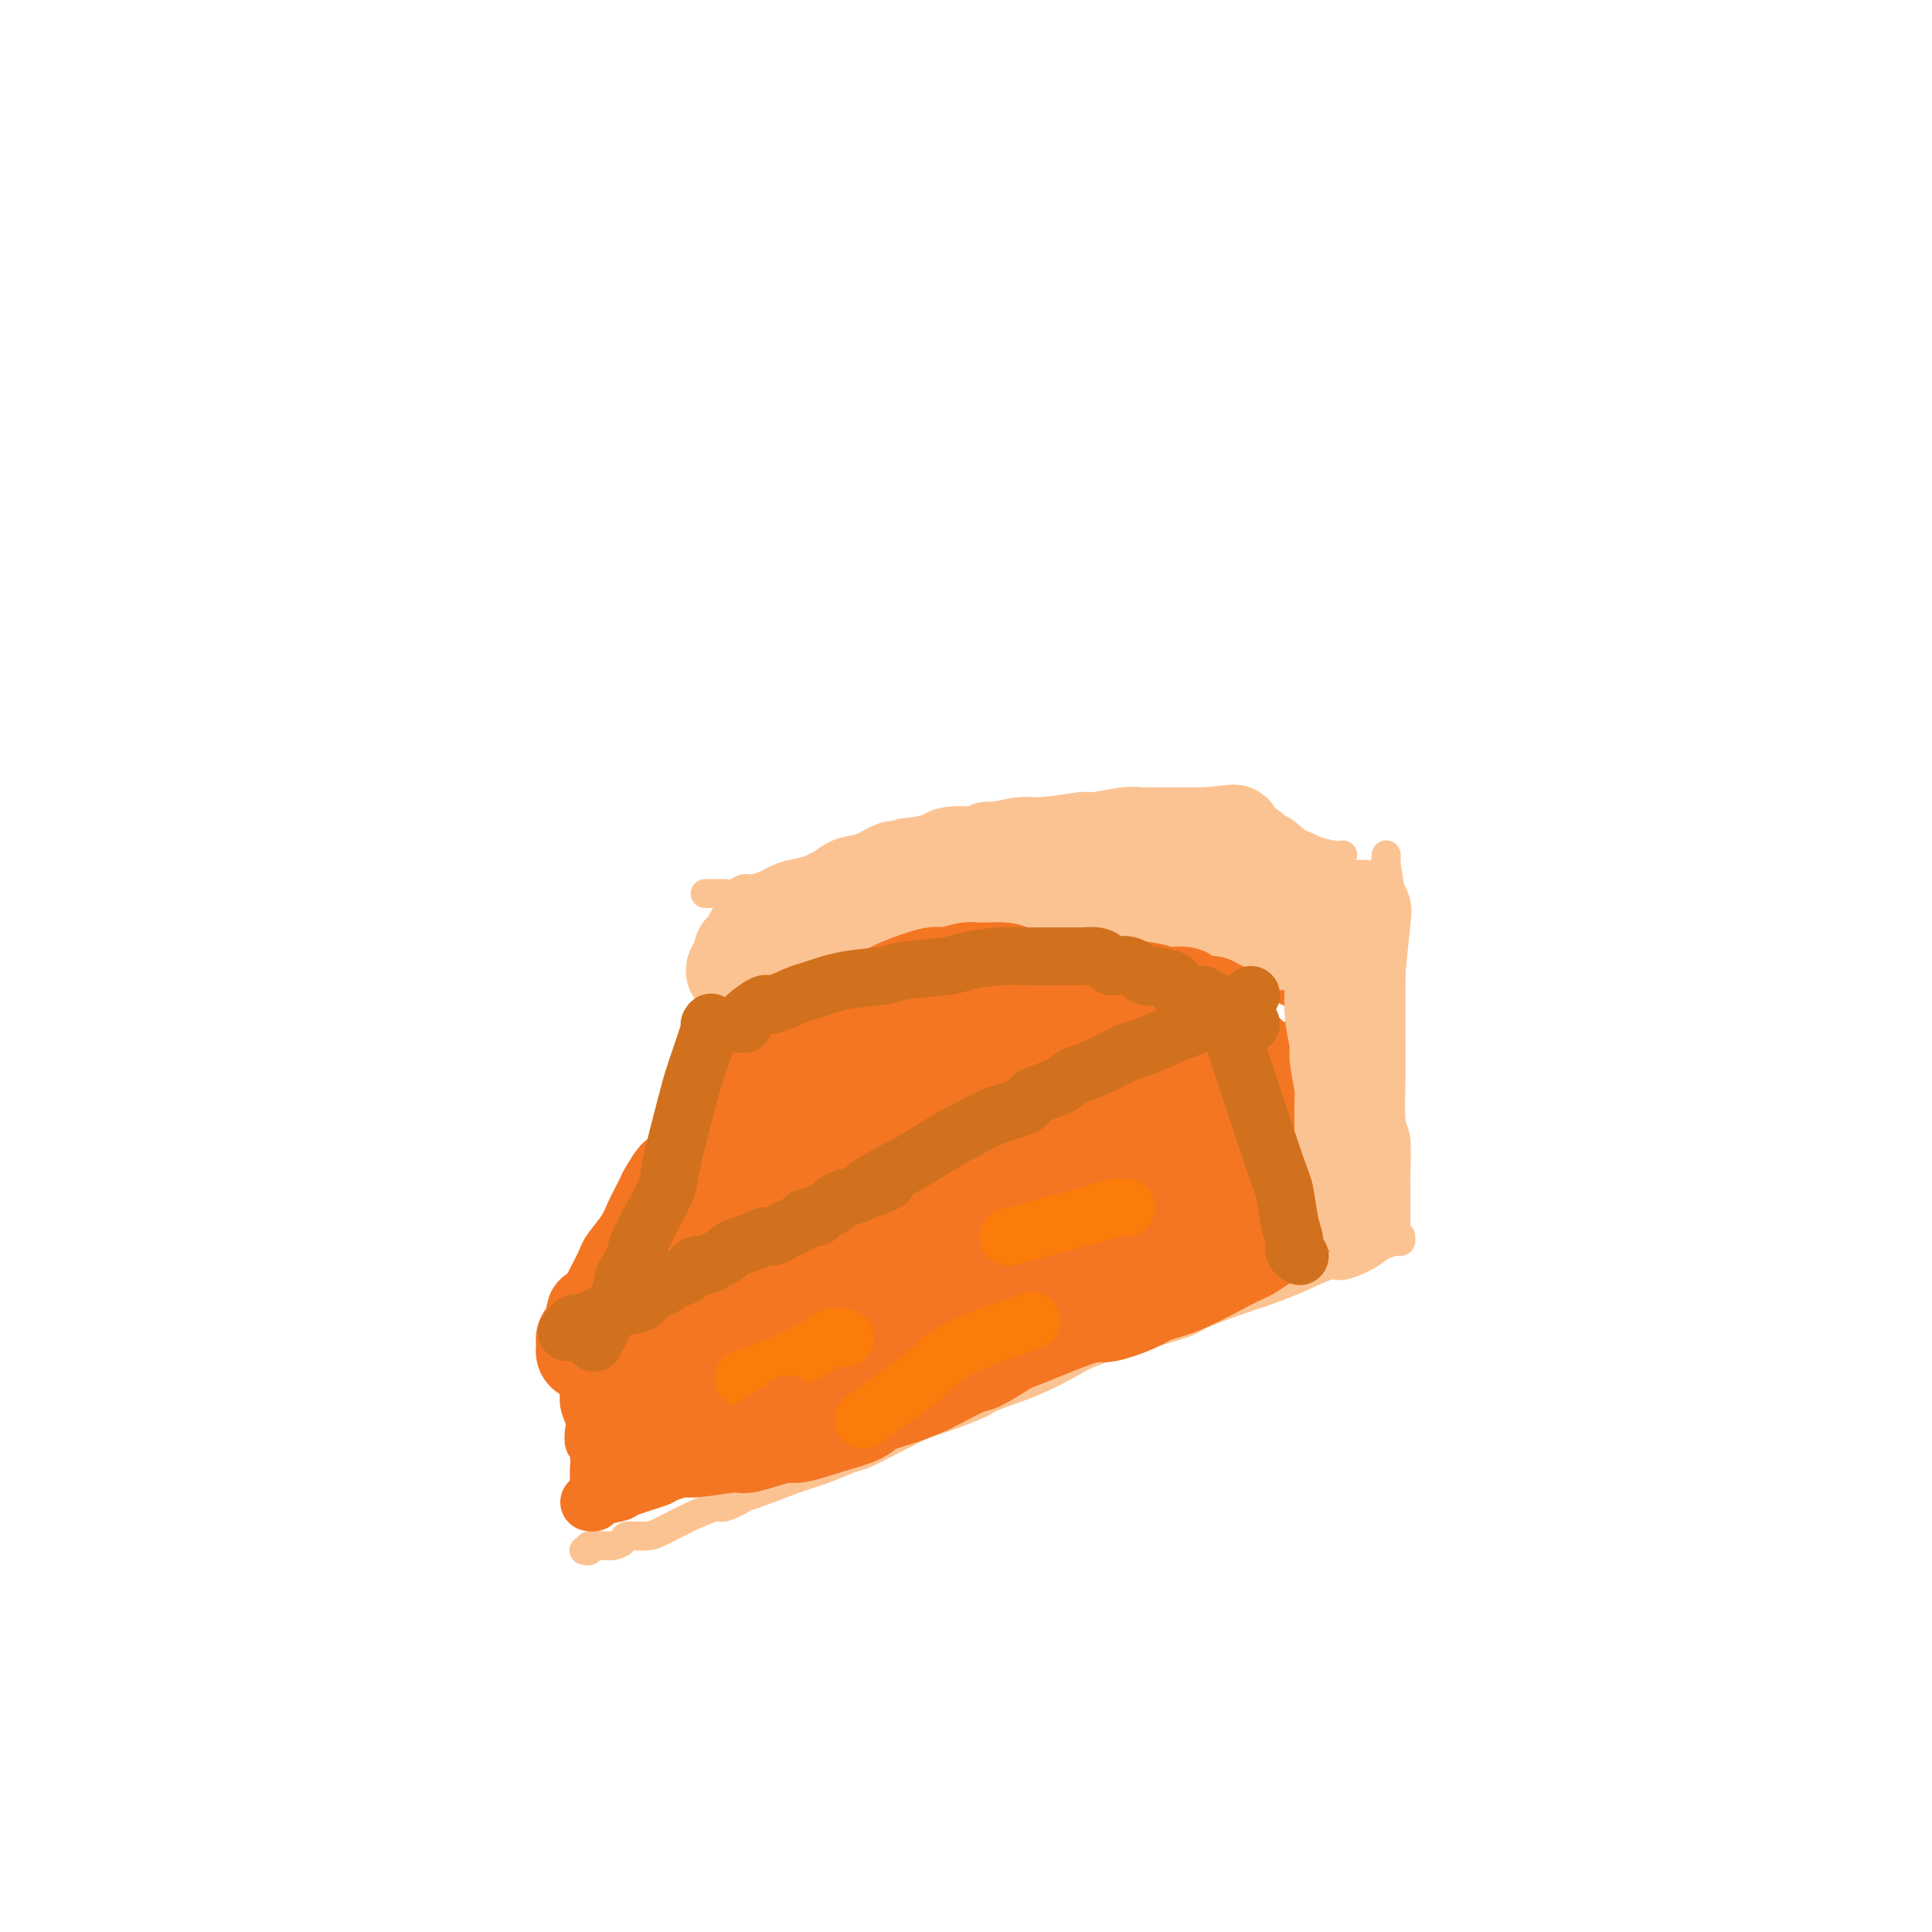 <svg viewBox='0 0 400 400' version='1.1' xmlns='http://www.w3.org/2000/svg' xmlns:xlink='http://www.w3.org/1999/xlink'><g fill='none' stroke='#FCC392' stroke-width='6' stroke-linecap='round' stroke-linejoin='round'><path d='M287,177c0.030,0.493 0.061,0.986 0,1c-0.061,0.014 -0.212,-0.452 0,1c0.212,1.452 0.789,4.822 1,7c0.211,2.178 0.057,3.165 0,6c-0.057,2.835 -0.015,7.519 0,10c0.015,2.481 0.004,2.760 0,4c-0.004,1.240 -0.002,3.442 0,5c0.002,1.558 0.004,2.471 0,3c-0.004,0.529 -0.015,0.675 0,2c0.015,1.325 0.057,3.830 0,7c-0.057,3.170 -0.211,7.005 0,9c0.211,1.995 0.789,2.149 1,4c0.211,1.851 0.057,5.398 0,7c-0.057,1.602 -0.015,1.259 0,2c0.015,0.741 0.004,2.565 0,4c-0.004,1.435 -0.001,2.479 0,3c0.001,0.521 0.000,0.518 0,1c-0.000,0.482 -0.000,1.449 0,2c0.000,0.551 0.000,0.687 0,1c-0.000,0.313 -0.000,0.804 0,1c0.000,0.196 0.000,0.098 0,0'/><path d='M290,256c0.037,0.441 0.073,0.883 0,1c-0.073,0.117 -0.257,-0.090 -1,0c-0.743,0.090 -2.046,0.477 -3,1c-0.954,0.523 -1.559,1.181 -3,2c-1.441,0.819 -3.717,1.800 -5,2c-1.283,0.200 -1.573,-0.381 -3,0c-1.427,0.381 -3.990,1.725 -7,3c-3.010,1.275 -6.468,2.480 -8,3c-1.532,0.520 -1.138,0.356 -3,1c-1.862,0.644 -5.978,2.096 -8,3c-2.022,0.904 -1.948,1.260 -4,2c-2.052,0.740 -6.231,1.865 -10,3c-3.769,1.135 -7.129,2.281 -9,3c-1.871,0.719 -2.253,1.013 -4,2c-1.747,0.987 -4.860,2.669 -8,4c-3.140,1.331 -6.309,2.313 -8,3c-1.691,0.687 -1.906,1.081 -4,2c-2.094,0.919 -6.067,2.364 -8,3c-1.933,0.636 -1.824,0.464 -3,1c-1.176,0.536 -3.635,1.782 -6,3c-2.365,1.218 -4.634,2.409 -6,3c-1.366,0.591 -1.829,0.582 -3,1c-1.171,0.418 -3.049,1.262 -5,2c-1.951,0.738 -3.976,1.369 -6,2'/><path d='M165,306c-19.669,7.637 -6.342,1.729 -3,0c3.342,-1.729 -3.302,0.719 -6,2c-2.698,1.281 -1.451,1.394 -2,2c-0.549,0.606 -2.895,1.706 -4,2c-1.105,0.294 -0.969,-0.219 -2,0c-1.031,0.219 -3.229,1.168 -5,2c-1.771,0.832 -3.114,1.546 -4,2c-0.886,0.454 -1.315,0.647 -2,1c-0.685,0.353 -1.627,0.865 -3,1c-1.373,0.135 -3.179,-0.107 -4,0c-0.821,0.107 -0.659,0.564 -1,1c-0.341,0.436 -1.187,0.853 -2,1c-0.813,0.147 -1.595,0.025 -2,0c-0.405,-0.025 -0.434,0.046 -1,0c-0.566,-0.046 -1.668,-0.208 -2,0c-0.332,0.208 0.107,0.788 0,1c-0.107,0.212 -0.760,0.057 -1,0c-0.240,-0.057 -0.069,-0.016 0,0c0.069,0.016 0.034,0.008 0,0'/><path d='M278,177c-0.424,0.090 -0.849,0.180 -2,0c-1.151,-0.180 -3.029,-0.629 -4,-1c-0.971,-0.371 -1.035,-0.662 -2,-1c-0.965,-0.338 -2.832,-0.721 -4,-1c-1.168,-0.279 -1.636,-0.452 -3,-1c-1.364,-0.548 -3.623,-1.471 -6,-2c-2.377,-0.529 -4.873,-0.664 -6,-1c-1.127,-0.336 -0.884,-0.875 -2,-1c-1.116,-0.125 -3.590,0.163 -6,0c-2.410,-0.163 -4.756,-0.775 -6,-1c-1.244,-0.225 -1.385,-0.061 -3,0c-1.615,0.061 -4.704,0.020 -6,0c-1.296,-0.020 -0.799,-0.020 -2,0c-1.201,0.020 -4.101,0.061 -6,0c-1.899,-0.061 -2.797,-0.224 -4,0c-1.203,0.224 -2.712,0.833 -5,1c-2.288,0.167 -5.356,-0.110 -7,0c-1.644,0.110 -1.866,0.607 -3,1c-1.134,0.393 -3.181,0.684 -5,1c-1.819,0.316 -3.409,0.658 -5,1'/><path d='M191,172c-7.577,0.720 -3.520,0.522 -3,1c0.520,0.478 -2.499,1.634 -4,2c-1.501,0.366 -1.485,-0.058 -2,0c-0.515,0.058 -1.559,0.598 -3,1c-1.441,0.402 -3.277,0.667 -4,1c-0.723,0.333 -0.333,0.733 -1,1c-0.667,0.267 -2.390,0.400 -4,1c-1.610,0.600 -3.106,1.667 -4,2c-0.894,0.333 -1.184,-0.070 -2,0c-0.816,0.070 -2.157,0.611 -3,1c-0.843,0.389 -1.186,0.626 -2,1c-0.814,0.374 -2.097,0.885 -3,1c-0.903,0.115 -1.427,-0.165 -2,0c-0.573,0.165 -1.197,0.776 -2,1c-0.803,0.224 -1.787,0.060 -2,0c-0.213,-0.060 0.346,-0.016 0,0c-0.346,0.016 -1.595,0.004 -2,0c-0.405,-0.004 0.036,-0.001 0,0c-0.036,0.001 -0.548,0.000 -1,0c-0.452,-0.000 -0.843,-0.000 -1,0c-0.157,0.000 -0.078,0.000 0,0'/></g>
<g fill='none' stroke='#F47623' stroke-width='6' stroke-linecap='round' stroke-linejoin='round'><path d='M272,208c-0.657,-0.333 -1.315,-0.666 -2,-1c-0.685,-0.334 -1.398,-0.668 -2,-1c-0.602,-0.332 -1.092,-0.663 -2,-1c-0.908,-0.337 -2.233,-0.679 -4,-1c-1.767,-0.321 -3.977,-0.622 -5,-1c-1.023,-0.378 -0.858,-0.833 -2,-1c-1.142,-0.167 -3.590,-0.044 -5,0c-1.410,0.044 -1.781,0.011 -3,0c-1.219,-0.011 -3.286,-0.000 -6,0c-2.714,0.000 -6.073,-0.010 -8,0c-1.927,0.010 -2.421,0.042 -4,0c-1.579,-0.042 -4.244,-0.156 -7,0c-2.756,0.156 -5.603,0.582 -7,1c-1.397,0.418 -1.344,0.829 -3,1c-1.656,0.171 -5.020,0.102 -7,0c-1.980,-0.102 -2.575,-0.238 -4,0c-1.425,0.238 -3.679,0.848 -5,1c-1.321,0.152 -1.710,-0.155 -3,0c-1.290,0.155 -3.480,0.774 -5,1c-1.520,0.226 -2.371,0.061 -3,0c-0.629,-0.061 -1.037,-0.017 -2,0c-0.963,0.017 -2.482,0.009 -4,0'/><path d='M179,206c-11.585,0.786 -5.049,0.750 -3,1c2.049,0.250 -0.391,0.784 -2,1c-1.609,0.216 -2.388,0.113 -3,0c-0.612,-0.113 -1.057,-0.236 -2,0c-0.943,0.236 -2.383,0.833 -3,1c-0.617,0.167 -0.410,-0.095 -1,0c-0.590,0.095 -1.975,0.546 -3,1c-1.025,0.454 -1.688,0.909 -2,1c-0.312,0.091 -0.274,-0.182 -1,0c-0.726,0.182 -2.217,0.819 -3,1c-0.783,0.181 -0.859,-0.095 -1,0c-0.141,0.095 -0.348,0.562 -1,1c-0.652,0.438 -1.748,0.849 -2,1c-0.252,0.151 0.339,0.044 0,0c-0.339,-0.044 -1.607,-0.026 -2,0c-0.393,0.026 0.091,0.058 0,0c-0.091,-0.058 -0.755,-0.208 -1,0c-0.245,0.208 -0.070,0.774 0,1c0.070,0.226 0.035,0.113 0,0'/><path d='M271,213c-0.319,0.471 -0.639,0.943 -1,1c-0.361,0.057 -0.764,-0.299 -2,0c-1.236,0.299 -3.307,1.254 -5,2c-1.693,0.746 -3.010,1.282 -5,2c-1.990,0.718 -4.652,1.616 -6,2c-1.348,0.384 -1.381,0.254 -3,1c-1.619,0.746 -4.825,2.367 -8,4c-3.175,1.633 -6.321,3.276 -8,4c-1.679,0.724 -1.891,0.529 -4,2c-2.109,1.471 -6.113,4.608 -8,6c-1.887,1.392 -1.656,1.037 -3,2c-1.344,0.963 -4.263,3.242 -7,5c-2.737,1.758 -5.292,2.995 -7,4c-1.708,1.005 -2.570,1.778 -3,2c-0.430,0.222 -0.430,-0.107 -3,1c-2.570,1.107 -7.711,3.648 -10,5c-2.289,1.352 -1.727,1.513 -3,2c-1.273,0.487 -4.380,1.299 -6,2c-1.620,0.701 -1.754,1.291 -3,2c-1.246,0.709 -3.605,1.537 -5,2c-1.395,0.463 -1.827,0.561 -3,1c-1.173,0.439 -3.086,1.220 -5,2'/><path d='M163,267c-6.925,3.034 -5.237,2.118 -5,2c0.237,-0.118 -0.977,0.561 -2,1c-1.023,0.439 -1.856,0.640 -3,1c-1.144,0.360 -2.598,0.881 -3,1c-0.402,0.119 0.247,-0.164 0,0c-0.247,0.164 -1.389,0.776 -2,1c-0.611,0.224 -0.689,0.060 -1,0c-0.311,-0.060 -0.853,-0.016 -1,0c-0.147,0.016 0.101,0.005 0,0c-0.101,-0.005 -0.553,-0.002 -1,0c-0.447,0.002 -0.890,0.004 -1,0c-0.110,-0.004 0.114,-0.015 0,0c-0.114,0.015 -0.567,0.056 -1,0c-0.433,-0.056 -0.847,-0.207 -1,0c-0.153,0.207 -0.044,0.774 0,1c0.044,0.226 0.022,0.113 0,0'/><path d='M144,272c0.658,-0.170 1.316,-0.340 0,0c-1.316,0.340 -4.605,1.189 -6,2c-1.395,0.811 -0.896,1.584 -2,2c-1.104,0.416 -3.810,0.475 -6,1c-2.190,0.525 -3.862,1.518 -5,2c-1.138,0.482 -1.741,0.455 -3,1c-1.259,0.545 -3.174,1.663 -4,2c-0.826,0.337 -0.561,-0.105 -1,0c-0.439,0.105 -1.580,0.759 -2,1c-0.420,0.241 -0.120,0.069 0,0c0.120,-0.069 0.060,-0.034 0,0'/><path d='M152,212c0.334,-0.547 0.668,-1.094 0,0c-0.668,1.094 -2.337,3.829 -3,5c-0.663,1.171 -0.318,0.777 -1,2c-0.682,1.223 -2.390,4.064 -4,7c-1.610,2.936 -3.122,5.967 -4,8c-0.878,2.033 -1.121,3.066 -2,5c-0.879,1.934 -2.396,4.767 -4,7c-1.604,2.233 -3.297,3.865 -4,5c-0.703,1.135 -0.415,1.774 -1,3c-0.585,1.226 -2.041,3.039 -3,4c-0.959,0.961 -1.420,1.069 -2,2c-0.580,0.931 -1.278,2.683 -2,4c-0.722,1.317 -1.469,2.198 -2,3c-0.531,0.802 -0.846,1.525 -1,2c-0.154,0.475 -0.145,0.704 0,1c0.145,0.296 0.427,0.661 0,1c-0.427,0.339 -1.565,0.651 -2,1c-0.435,0.349 -0.169,0.734 0,1c0.169,0.266 0.241,0.411 0,1c-0.241,0.589 -0.796,1.620 -1,2c-0.204,0.380 -0.058,0.109 0,0c0.058,-0.109 0.029,-0.054 0,0'/><path d='M118,285c0.415,0.802 0.829,1.603 1,2c0.171,0.397 0.097,0.389 0,1c-0.097,0.611 -0.218,1.839 0,3c0.218,1.161 0.776,2.254 1,3c0.224,0.746 0.112,1.144 0,2c-0.112,0.856 -0.226,2.169 0,3c0.226,0.831 0.793,1.178 1,2c0.207,0.822 0.056,2.118 0,3c-0.056,0.882 -0.015,1.349 0,2c0.015,0.651 0.004,1.485 0,2c-0.004,0.515 -0.002,0.711 0,1c0.002,0.289 0.004,0.669 0,1c-0.004,0.331 -0.015,0.611 0,1c0.015,0.389 0.056,0.888 0,1c-0.056,0.112 -0.207,-0.162 0,0c0.207,0.162 0.774,0.761 1,1c0.226,0.239 0.113,0.120 0,0'/><path d='M272,215c-0.000,0.325 -0.000,0.650 0,1c0.000,0.350 0.000,0.725 0,1c-0.000,0.275 -0.000,0.450 0,1c0.000,0.550 0.000,1.475 0,3c-0.000,1.525 -0.000,3.648 0,6c0.000,2.352 0.001,4.932 0,6c-0.001,1.068 -0.004,0.624 0,2c0.004,1.376 0.015,4.572 0,6c-0.015,1.428 -0.057,1.089 0,2c0.057,0.911 0.211,3.071 0,4c-0.211,0.929 -0.789,0.627 -1,1c-0.211,0.373 -0.057,1.420 0,2c0.057,0.580 0.015,0.691 0,1c-0.015,0.309 -0.004,0.814 0,1c0.004,0.186 0.001,0.053 0,0c-0.001,-0.053 -0.001,-0.027 0,0'/></g>
<g fill='none' stroke='#FCC392' stroke-width='6' stroke-linecap='round' stroke-linejoin='round'><path d='M150,190c0.000,0.838 0.000,1.675 0,3c0.000,1.325 0.000,3.137 0,5c0.000,1.863 0.000,3.778 0,5c0.000,1.222 0.000,1.752 0,3c-0.000,1.248 0.000,3.214 0,4c0.000,0.786 0.000,0.393 0,0'/></g>
<g fill='none' stroke='#F47623' stroke-width='20' stroke-linecap='round' stroke-linejoin='round'><path d='M254,235c-0.719,0.162 -1.439,0.323 -1,0c0.439,-0.323 2.036,-1.132 0,0c-2.036,1.132 -7.704,4.205 -11,6c-3.296,1.795 -4.221,2.312 -8,4c-3.779,1.688 -10.412,4.548 -14,6c-3.588,1.452 -4.132,1.495 -6,2c-1.868,0.505 -5.061,1.471 -9,3c-3.939,1.529 -8.624,3.621 -11,5c-2.376,1.379 -2.444,2.046 -5,3c-2.556,0.954 -7.599,2.197 -10,3c-2.401,0.803 -2.160,1.167 -4,2c-1.840,0.833 -5.762,2.135 -8,3c-2.238,0.865 -2.793,1.293 -4,2c-1.207,0.707 -3.068,1.694 -4,2c-0.932,0.306 -0.936,-0.067 -2,0c-1.064,0.067 -3.190,0.576 -4,1c-0.810,0.424 -0.305,0.763 -1,1c-0.695,0.237 -2.591,0.373 -4,1c-1.409,0.627 -2.332,1.745 -3,2c-0.668,0.255 -1.081,-0.353 -2,0c-0.919,0.353 -2.345,1.667 -3,2c-0.655,0.333 -0.540,-0.315 -1,0c-0.460,0.315 -1.496,1.593 -2,2c-0.504,0.407 -0.475,-0.056 -1,0c-0.525,0.056 -1.603,0.630 -2,1c-0.397,0.370 -0.113,0.534 0,1c0.113,0.466 0.057,1.233 0,2'/><path d='M134,289c-2.126,1.547 -0.440,0.415 0,0c0.440,-0.415 -0.364,-0.114 -1,0c-0.636,0.114 -1.102,0.042 -1,0c0.102,-0.042 0.772,-0.053 1,0c0.228,0.053 0.013,0.170 1,0c0.987,-0.170 3.176,-0.626 4,-1c0.824,-0.374 0.284,-0.667 2,-1c1.716,-0.333 5.690,-0.708 8,-1c2.310,-0.292 2.958,-0.502 5,-1c2.042,-0.498 5.480,-1.284 9,-2c3.520,-0.716 7.124,-1.363 9,-2c1.876,-0.637 2.025,-1.263 4,-2c1.975,-0.737 5.775,-1.586 8,-2c2.225,-0.414 2.874,-0.392 5,-1c2.126,-0.608 5.728,-1.844 9,-3c3.272,-1.156 6.212,-2.231 8,-3c1.788,-0.769 2.422,-1.232 4,-2c1.578,-0.768 4.101,-1.840 7,-3c2.899,-1.160 6.175,-2.408 8,-3c1.825,-0.592 2.200,-0.529 4,-1c1.800,-0.471 5.027,-1.477 7,-2c1.973,-0.523 2.694,-0.563 4,-1c1.306,-0.437 3.198,-1.272 5,-2c1.802,-0.728 3.515,-1.351 5,-2c1.485,-0.649 2.743,-1.325 4,-2'/><path d='M253,252c10.338,-3.588 3.682,-0.559 2,0c-1.682,0.559 1.608,-1.352 3,-2c1.392,-0.648 0.884,-0.034 1,0c0.116,0.034 0.856,-0.511 1,-1c0.144,-0.489 -0.308,-0.923 0,-1c0.308,-0.077 1.378,0.204 2,0c0.622,-0.204 0.797,-0.894 1,-1c0.203,-0.106 0.433,0.373 1,0c0.567,-0.373 1.469,-1.598 2,-2c0.531,-0.402 0.690,0.020 1,0c0.310,-0.020 0.769,-0.483 1,-1c0.231,-0.517 0.232,-1.089 0,-1c-0.232,0.089 -0.698,0.839 -1,1c-0.302,0.161 -0.441,-0.266 -1,0c-0.559,0.266 -1.539,1.226 -3,2c-1.461,0.774 -3.403,1.363 -5,2c-1.597,0.637 -2.848,1.321 -5,2c-2.152,0.679 -5.204,1.353 -7,2c-1.796,0.647 -2.335,1.265 -5,2c-2.665,0.735 -7.454,1.585 -10,2c-2.546,0.415 -2.848,0.393 -5,1c-2.152,0.607 -6.154,1.843 -10,3c-3.846,1.157 -7.535,2.235 -10,3c-2.465,0.765 -3.704,1.219 -6,2c-2.296,0.781 -5.648,1.891 -9,3'/><path d='M191,268c-12.666,4.152 -5.830,2.033 -5,2c0.830,-0.033 -4.346,2.021 -8,4c-3.654,1.979 -5.785,3.882 -7,5c-1.215,1.118 -1.515,1.451 -3,2c-1.485,0.549 -4.154,1.314 -5,2c-0.846,0.686 0.130,1.292 -1,2c-1.130,0.708 -4.365,1.518 -6,2c-1.635,0.482 -1.671,0.636 -4,2c-2.329,1.364 -6.953,3.937 -9,5c-2.047,1.063 -1.519,0.614 -2,1c-0.481,0.386 -1.973,1.606 -3,2c-1.027,0.394 -1.588,-0.039 -2,0c-0.412,0.039 -0.673,0.550 -1,1c-0.327,0.450 -0.719,0.837 -1,1c-0.281,0.163 -0.452,0.100 -1,0c-0.548,-0.100 -1.472,-0.237 -2,0c-0.528,0.237 -0.661,0.848 -1,1c-0.339,0.152 -0.886,-0.155 -1,0c-0.114,0.155 0.204,0.774 0,1c-0.204,0.226 -0.930,0.061 -1,0c-0.070,-0.061 0.517,-0.016 1,0c0.483,0.016 0.861,0.004 1,0c0.139,-0.004 0.040,-0.001 1,0c0.960,0.001 2.980,0.001 5,0'/><path d='M136,301c2.158,-0.245 4.053,-0.858 5,-1c0.947,-0.142 0.945,0.188 3,0c2.055,-0.188 6.165,-0.893 8,-1c1.835,-0.107 1.395,0.386 3,0c1.605,-0.386 5.256,-1.651 7,-2c1.744,-0.349 1.581,0.216 3,0c1.419,-0.216 4.419,-1.214 7,-2c2.581,-0.786 4.742,-1.360 6,-2c1.258,-0.640 1.612,-1.345 3,-2c1.388,-0.655 3.811,-1.258 6,-2c2.189,-0.742 4.146,-1.621 5,-2c0.854,-0.379 0.607,-0.258 2,-1c1.393,-0.742 4.427,-2.349 6,-3c1.573,-0.651 1.685,-0.348 3,-1c1.315,-0.652 3.834,-2.260 5,-3c1.166,-0.740 0.980,-0.614 2,-1c1.020,-0.386 3.246,-1.286 5,-2c1.754,-0.714 3.038,-1.241 5,-2c1.962,-0.759 4.604,-1.748 6,-2c1.396,-0.252 1.545,0.235 3,0c1.455,-0.235 4.214,-1.190 6,-2c1.786,-0.810 2.599,-1.473 4,-2c1.401,-0.527 3.389,-0.917 6,-2c2.611,-1.083 5.845,-2.857 8,-4c2.155,-1.143 3.231,-1.653 4,-2c0.769,-0.347 1.231,-0.529 2,-1c0.769,-0.471 1.845,-1.229 3,-2c1.155,-0.771 2.388,-1.554 3,-2c0.612,-0.446 0.603,-0.556 1,-1c0.397,-0.444 1.198,-1.222 2,-2'/><path d='M268,252c3.553,-2.347 0.934,-1.216 0,-1c-0.934,0.216 -0.184,-0.483 0,-1c0.184,-0.517 -0.199,-0.854 0,-1c0.199,-0.146 0.981,-0.103 1,0c0.019,0.103 -0.726,0.265 -1,0c-0.274,-0.265 -0.076,-0.956 0,-1c0.076,-0.044 0.030,0.558 0,-1c-0.030,-1.558 -0.046,-5.277 0,-7c0.046,-1.723 0.152,-1.451 0,-2c-0.152,-0.549 -0.561,-1.920 -1,-3c-0.439,-1.080 -0.906,-1.869 -1,-3c-0.094,-1.131 0.186,-2.604 0,-3c-0.186,-0.396 -0.837,0.286 -1,0c-0.163,-0.286 0.164,-1.541 0,-2c-0.164,-0.459 -0.817,-0.123 -1,0c-0.183,0.123 0.105,0.031 0,0c-0.105,-0.031 -0.603,-0.002 -1,0c-0.397,0.002 -0.691,-0.021 -1,0c-0.309,0.021 -0.631,0.088 -1,0c-0.369,-0.088 -0.783,-0.332 -2,0c-1.217,0.332 -3.235,1.239 -5,2c-1.765,0.761 -3.277,1.377 -5,2c-1.723,0.623 -3.659,1.255 -5,2c-1.341,0.745 -2.089,1.603 -3,2c-0.911,0.397 -1.987,0.333 -4,1c-2.013,0.667 -4.965,2.064 -8,3c-3.035,0.936 -6.153,1.410 -8,2c-1.847,0.590 -2.424,1.295 -3,2'/><path d='M218,243c-8.322,2.827 -6.128,1.893 -6,2c0.128,0.107 -1.812,1.254 -4,2c-2.188,0.746 -4.624,1.092 -7,2c-2.376,0.908 -4.690,2.378 -6,3c-1.310,0.622 -1.615,0.397 -3,1c-1.385,0.603 -3.848,2.033 -6,3c-2.152,0.967 -3.991,1.470 -5,2c-1.009,0.530 -1.187,1.088 -3,2c-1.813,0.912 -5.259,2.180 -7,3c-1.741,0.820 -1.777,1.193 -3,2c-1.223,0.807 -3.635,2.046 -6,3c-2.365,0.954 -4.684,1.621 -6,2c-1.316,0.379 -1.627,0.470 -3,1c-1.373,0.530 -3.806,1.500 -5,2c-1.194,0.500 -1.149,0.529 -2,1c-0.851,0.471 -2.599,1.384 -4,2c-1.401,0.616 -2.455,0.936 -3,1c-0.545,0.064 -0.581,-0.126 -1,0c-0.419,0.126 -1.222,0.570 -2,1c-0.778,0.430 -1.532,0.847 -2,1c-0.468,0.153 -0.651,0.041 -1,0c-0.349,-0.041 -0.864,-0.011 -1,0c-0.136,0.011 0.108,0.003 0,0c-0.108,-0.003 -0.568,-0.001 -1,0c-0.432,0.001 -0.838,0.000 -1,0c-0.162,-0.000 -0.081,-0.000 0,0'/><path d='M130,279c-13.550,5.565 -3.423,1.477 0,0c3.423,-1.477 0.144,-0.343 -1,0c-1.144,0.343 -0.153,-0.104 0,0c0.153,0.104 -0.531,0.760 -1,1c-0.469,0.240 -0.722,0.064 -1,0c-0.278,-0.064 -0.582,-0.017 -1,0c-0.418,0.017 -0.952,0.004 -1,0c-0.048,-0.004 0.390,-0.000 0,0c-0.390,0.000 -1.607,-0.004 -2,0c-0.393,0.004 0.038,0.016 0,0c-0.038,-0.016 -0.546,-0.060 -1,0c-0.454,0.060 -0.854,0.223 -1,0c-0.146,-0.223 -0.036,-0.833 0,-1c0.036,-0.167 -0.000,0.108 0,0c0.000,-0.108 0.038,-0.597 0,-1c-0.038,-0.403 -0.152,-0.718 0,-1c0.152,-0.282 0.570,-0.531 1,-1c0.430,-0.469 0.874,-1.159 1,-2c0.126,-0.841 -0.064,-1.833 0,-2c0.064,-0.167 0.383,0.490 1,0c0.617,-0.490 1.534,-2.129 2,-3c0.466,-0.871 0.482,-0.976 1,-2c0.518,-1.024 1.539,-2.969 2,-4c0.461,-1.031 0.364,-1.149 1,-2c0.636,-0.851 2.006,-2.434 3,-4c0.994,-1.566 1.614,-3.114 2,-4c0.386,-0.886 0.539,-1.110 1,-2c0.461,-0.890 1.231,-2.445 2,-4'/><path d='M138,247c2.996,-5.174 1.988,-2.608 2,-2c0.012,0.608 1.046,-0.740 2,-2c0.954,-1.260 1.828,-2.431 2,-3c0.172,-0.569 -0.359,-0.536 0,-1c0.359,-0.464 1.606,-1.423 2,-2c0.394,-0.577 -0.067,-0.770 0,-1c0.067,-0.230 0.662,-0.495 1,-1c0.338,-0.505 0.420,-1.248 1,-2c0.580,-0.752 1.657,-1.511 2,-2c0.343,-0.489 -0.049,-0.708 0,-1c0.049,-0.292 0.539,-0.655 1,-1c0.461,-0.345 0.892,-0.670 1,-1c0.108,-0.330 -0.107,-0.666 0,-1c0.107,-0.334 0.535,-0.667 1,-1c0.465,-0.333 0.966,-0.668 1,-1c0.034,-0.332 -0.398,-0.662 0,-1c0.398,-0.338 1.627,-0.683 2,-1c0.373,-0.317 -0.110,-0.606 0,-1c0.110,-0.394 0.813,-0.894 1,-1c0.187,-0.106 -0.143,0.182 0,0c0.143,-0.182 0.760,-0.833 1,-1c0.240,-0.167 0.103,0.151 0,0c-0.103,-0.151 -0.172,-0.773 0,-1c0.172,-0.227 0.585,-0.061 1,0c0.415,0.061 0.833,0.017 1,0c0.167,-0.017 0.084,-0.009 0,0'/><path d='M160,219c3.596,-4.332 1.587,-1.161 1,0c-0.587,1.161 0.247,0.311 1,0c0.753,-0.311 1.424,-0.083 2,0c0.576,0.083 1.057,0.022 2,0c0.943,-0.022 2.347,-0.005 4,0c1.653,0.005 3.554,-0.002 5,0c1.446,0.002 2.436,0.015 4,0c1.564,-0.015 3.700,-0.057 6,0c2.300,0.057 4.763,0.212 6,0c1.237,-0.212 1.248,-0.793 3,-1c1.752,-0.207 5.244,-0.040 7,0c1.756,0.040 1.776,-0.046 3,0c1.224,0.046 3.653,0.222 5,0c1.347,-0.222 1.612,-0.844 3,-1c1.388,-0.156 3.899,0.154 6,0c2.101,-0.154 3.793,-0.773 5,-1c1.207,-0.227 1.929,-0.061 3,0c1.071,0.061 2.492,0.017 4,0c1.508,-0.017 3.103,-0.005 4,0c0.897,0.005 1.095,0.005 2,0c0.905,-0.005 2.518,-0.015 3,0c0.482,0.015 -0.168,0.056 0,0c0.168,-0.056 1.153,-0.207 2,0c0.847,0.207 1.557,0.774 2,1c0.443,0.226 0.619,0.113 1,0c0.381,-0.113 0.967,-0.226 2,0c1.033,0.226 2.514,0.793 3,1c0.486,0.207 -0.023,0.056 0,0c0.023,-0.056 0.578,-0.016 1,0c0.422,0.016 0.711,0.008 1,0'/><path d='M251,218c14.223,0.068 4.282,0.737 0,1c-4.282,0.263 -2.904,0.120 -1,0c1.904,-0.120 4.334,-0.216 -1,1c-5.334,1.216 -18.433,3.744 -24,5c-5.567,1.256 -3.603,1.241 -5,2c-1.397,0.759 -6.154,2.293 -9,3c-2.846,0.707 -3.780,0.588 -5,1c-1.220,0.412 -2.725,1.357 -6,3c-3.275,1.643 -8.319,3.985 -11,5c-2.681,1.015 -2.998,0.702 -5,2c-2.002,1.298 -5.690,4.206 -9,6c-3.310,1.794 -6.243,2.474 -8,3c-1.757,0.526 -2.339,0.896 -4,2c-1.661,1.104 -4.402,2.941 -7,4c-2.598,1.059 -5.055,1.342 -6,2c-0.945,0.658 -0.378,1.693 -1,2c-0.622,0.307 -2.431,-0.113 -3,0c-0.569,0.113 0.104,0.760 0,1c-0.104,0.240 -0.984,0.073 -1,0c-0.016,-0.073 0.831,-0.050 1,0c0.169,0.050 -0.339,0.129 0,0c0.339,-0.129 1.525,-0.465 2,-1c0.475,-0.535 0.237,-1.267 0,-2'/><path d='M148,258c0.357,-0.370 0.250,-0.295 1,-1c0.750,-0.705 2.359,-2.190 3,-3c0.641,-0.810 0.315,-0.945 1,-2c0.685,-1.055 2.383,-3.031 4,-5c1.617,-1.969 3.155,-3.931 4,-5c0.845,-1.069 0.997,-1.246 2,-2c1.003,-0.754 2.856,-2.086 4,-3c1.144,-0.914 1.579,-1.411 2,-2c0.421,-0.589 0.827,-1.271 2,-2c1.173,-0.729 3.113,-1.506 4,-2c0.887,-0.494 0.721,-0.706 1,-1c0.279,-0.294 1.002,-0.671 2,-1c0.998,-0.329 2.271,-0.610 3,-1c0.729,-0.390 0.913,-0.889 2,-1c1.087,-0.111 3.076,0.166 4,0c0.924,-0.166 0.784,-0.777 2,-1c1.216,-0.223 3.789,-0.060 5,0c1.211,0.060 1.060,0.016 2,0c0.940,-0.016 2.971,-0.004 5,0c2.029,0.004 4.055,0.001 5,0c0.945,-0.001 0.808,-0.000 2,0c1.192,0.000 3.714,-0.000 6,0c2.286,0.000 4.335,0.001 6,0c1.665,-0.001 2.947,-0.004 4,0c1.053,0.004 1.879,0.015 4,0c2.121,-0.015 5.538,-0.057 7,0c1.462,0.057 0.969,0.211 1,0c0.031,-0.211 0.585,-0.788 1,-1c0.415,-0.212 0.690,-0.061 1,0c0.310,0.061 0.655,0.030 1,0'/><path d='M239,225c9.614,-0.554 3.150,0.062 1,0c-2.150,-0.062 0.016,-0.801 1,-1c0.984,-0.199 0.787,0.144 1,0c0.213,-0.144 0.835,-0.774 1,-1c0.165,-0.226 -0.128,-0.046 0,0c0.128,0.046 0.678,-0.040 1,0c0.322,0.040 0.416,0.208 1,0c0.584,-0.208 1.659,-0.791 2,-1c0.341,-0.209 -0.052,-0.042 0,0c0.052,0.042 0.550,-0.041 1,0c0.450,0.041 0.853,0.204 1,0c0.147,-0.204 0.039,-0.776 0,-1c-0.039,-0.224 -0.010,-0.099 0,0c0.010,0.099 -0.001,0.172 0,0c0.001,-0.172 0.012,-0.588 0,-1c-0.012,-0.412 -0.049,-0.818 0,-1c0.049,-0.182 0.182,-0.140 0,0c-0.182,0.140 -0.681,0.376 -2,0c-1.319,-0.376 -3.460,-1.365 -5,-2c-1.540,-0.635 -2.481,-0.916 -4,-1c-1.519,-0.084 -3.616,0.029 -5,0c-1.384,-0.029 -2.053,-0.201 -4,0c-1.947,0.201 -5.171,0.776 -7,1c-1.829,0.224 -2.262,0.099 -3,0c-0.738,-0.099 -1.782,-0.171 -3,0c-1.218,0.171 -2.609,0.586 -4,1'/><path d='M212,218c-4.253,0.245 -1.886,-0.141 -2,0c-0.114,0.141 -2.710,0.811 -4,1c-1.290,0.189 -1.275,-0.103 -2,0c-0.725,0.103 -2.191,0.601 -4,1c-1.809,0.399 -3.963,0.699 -5,1c-1.037,0.301 -0.958,0.604 -2,1c-1.042,0.396 -3.205,0.884 -4,1c-0.795,0.116 -0.222,-0.139 -2,1c-1.778,1.139 -5.908,3.671 -8,5c-2.092,1.329 -2.147,1.454 -3,2c-0.853,0.546 -2.504,1.511 -3,2c-0.496,0.489 0.162,0.501 0,1c-0.162,0.499 -1.143,1.485 -2,2c-0.857,0.515 -1.590,0.558 -2,1c-0.410,0.442 -0.495,1.284 -1,2c-0.505,0.716 -1.428,1.305 -2,2c-0.572,0.695 -0.793,1.496 -1,2c-0.207,0.504 -0.399,0.710 -1,1c-0.601,0.290 -1.612,0.662 -2,1c-0.388,0.338 -0.153,0.641 0,1c0.153,0.359 0.226,0.776 0,1c-0.226,0.224 -0.750,0.257 -1,0c-0.250,-0.257 -0.227,-0.804 0,-1c0.227,-0.196 0.659,-0.042 1,-1c0.341,-0.958 0.592,-3.027 1,-4c0.408,-0.973 0.974,-0.849 2,-2c1.026,-1.151 2.513,-3.575 4,-6'/><path d='M169,233c1.864,-3.306 3.024,-5.069 4,-6c0.976,-0.931 1.767,-1.028 3,-2c1.233,-0.972 2.907,-2.820 5,-4c2.093,-1.180 4.606,-1.693 6,-2c1.394,-0.307 1.670,-0.407 3,-1c1.330,-0.593 3.716,-1.679 5,-2c1.284,-0.321 1.467,0.121 3,0c1.533,-0.121 4.416,-0.807 6,-1c1.584,-0.193 1.868,0.106 3,0c1.132,-0.106 3.110,-0.617 7,-1c3.890,-0.383 9.690,-0.639 12,-1c2.310,-0.361 1.130,-0.829 2,-1c0.870,-0.171 3.791,-0.046 5,0c1.209,0.046 0.707,0.013 1,0c0.293,-0.013 1.383,-0.004 2,0c0.617,0.004 0.762,0.005 1,0c0.238,-0.005 0.571,-0.016 1,0c0.429,0.016 0.955,0.061 1,0c0.045,-0.061 -0.393,-0.227 0,0c0.393,0.227 1.615,0.845 2,1c0.385,0.155 -0.068,-0.155 0,0c0.068,0.155 0.659,0.774 1,1c0.341,0.226 0.434,0.060 1,0c0.566,-0.060 1.605,-0.012 2,0c0.395,0.012 0.147,-0.011 0,0c-0.147,0.011 -0.194,0.054 0,0c0.194,-0.054 0.629,-0.207 1,0c0.371,0.207 0.677,0.773 1,1c0.323,0.227 0.661,0.113 1,0'/><path d='M248,215c2.500,0.500 1.250,0.250 0,0'/><path d='M125,278c-0.111,0.102 -0.222,0.203 0,1c0.222,0.797 0.777,2.288 1,3c0.223,0.712 0.112,0.644 0,1c-0.112,0.356 -0.226,1.137 0,2c0.226,0.863 0.793,1.808 1,2c0.207,0.192 0.055,-0.370 0,0c-0.055,0.370 -0.015,1.671 0,2c0.015,0.329 0.003,-0.314 0,0c-0.003,0.314 0.003,1.585 0,2c-0.003,0.415 -0.015,-0.025 0,0c0.015,0.025 0.056,0.515 0,1c-0.056,0.485 -0.211,0.965 0,1c0.211,0.035 0.788,-0.375 1,0c0.212,0.375 0.061,1.536 0,2c-0.061,0.464 -0.030,0.232 0,0'/></g>
<g fill='none' stroke='#FCC392' stroke-width='20' stroke-linecap='round' stroke-linejoin='round'><path d='M282,188c-0.063,1.333 -0.126,2.666 0,2c0.126,-0.666 0.441,-3.332 0,1c-0.441,4.332 -1.639,15.663 -2,21c-0.361,5.337 0.113,4.679 0,7c-0.113,2.321 -0.815,7.619 -1,10c-0.185,2.381 0.147,1.843 0,3c-0.147,1.157 -0.771,4.008 -1,5c-0.229,0.992 -0.061,0.125 0,0c0.061,-0.125 0.016,0.492 0,1c-0.016,0.508 -0.004,0.906 0,1c0.004,0.094 0.001,-0.116 0,0c-0.001,0.116 -0.000,0.557 0,1c0.000,0.443 0.000,0.889 0,1c-0.000,0.111 -0.000,-0.111 0,0c0.000,0.111 0.000,0.555 0,1c-0.000,0.445 -0.000,0.890 0,1c0.000,0.110 0.000,-0.115 0,0c-0.000,0.115 -0.000,0.569 0,1c0.000,0.431 0.000,0.837 0,1c-0.000,0.163 -0.000,0.081 0,0'/><path d='M278,245c-0.392,8.740 0.627,2.092 1,0c0.373,-2.092 0.101,0.374 0,1c-0.101,0.626 -0.031,-0.588 0,-1c0.031,-0.412 0.022,-0.021 0,0c-0.022,0.021 -0.059,-0.327 0,-1c0.059,-0.673 0.213,-1.671 0,-2c-0.213,-0.329 -0.793,0.010 -1,-1c-0.207,-1.010 -0.040,-3.370 0,-6c0.040,-2.630 -0.046,-5.532 0,-7c0.046,-1.468 0.222,-1.503 0,-3c-0.222,-1.497 -0.844,-4.455 -1,-6c-0.156,-1.545 0.155,-1.678 0,-3c-0.155,-1.322 -0.776,-3.832 -1,-6c-0.224,-2.168 -0.050,-3.994 0,-5c0.050,-1.006 -0.025,-1.192 0,-2c0.025,-0.808 0.151,-2.239 0,-4c-0.151,-1.761 -0.579,-3.852 -1,-5c-0.421,-1.148 -0.835,-1.351 -1,-2c-0.165,-0.649 -0.082,-1.743 0,-2c0.082,-0.257 0.163,0.323 0,0c-0.163,-0.323 -0.569,-1.551 -1,-2c-0.431,-0.449 -0.885,-0.121 -1,0c-0.115,0.121 0.110,0.035 0,0c-0.110,-0.035 -0.555,-0.017 -1,0'/><path d='M271,188c-1.158,-1.702 -1.553,-0.456 -2,0c-0.447,0.456 -0.945,0.122 -1,0c-0.055,-0.122 0.332,-0.032 0,0c-0.332,0.032 -1.385,0.006 -2,0c-0.615,-0.006 -0.793,0.008 -1,0c-0.207,-0.008 -0.445,-0.040 -1,0c-0.555,0.040 -1.429,0.151 -2,0c-0.571,-0.151 -0.840,-0.562 -2,-1c-1.160,-0.438 -3.211,-0.901 -4,-1c-0.789,-0.099 -0.317,0.166 -1,0c-0.683,-0.166 -2.520,-0.763 -4,-1c-1.480,-0.237 -2.604,-0.115 -3,0c-0.396,0.115 -0.063,0.223 -1,0c-0.937,-0.223 -3.145,-0.777 -4,-1c-0.855,-0.223 -0.357,-0.113 -1,0c-0.643,0.113 -2.428,0.231 -4,0c-1.572,-0.231 -2.932,-0.809 -4,-1c-1.068,-0.191 -1.845,0.005 -3,0c-1.155,-0.005 -2.689,-0.212 -4,0c-1.311,0.212 -2.400,0.844 -3,1c-0.600,0.156 -0.711,-0.165 -2,0c-1.289,0.165 -3.757,0.815 -5,1c-1.243,0.185 -1.261,-0.095 -2,0c-0.739,0.095 -2.198,0.565 -4,1c-1.802,0.435 -3.947,0.835 -5,1c-1.053,0.165 -1.014,0.096 -2,0c-0.986,-0.096 -2.996,-0.218 -4,0c-1.004,0.218 -1.001,0.777 -2,1c-0.999,0.223 -2.999,0.112 -5,0'/><path d='M193,188c-7.220,1.016 -4.770,1.056 -4,1c0.770,-0.056 -0.142,-0.207 -1,0c-0.858,0.207 -1.664,0.772 -3,1c-1.336,0.228 -3.203,0.118 -4,0c-0.797,-0.118 -0.523,-0.242 -1,0c-0.477,0.242 -1.705,0.852 -3,1c-1.295,0.148 -2.659,-0.167 -3,0c-0.341,0.167 0.340,0.815 -1,1c-1.340,0.185 -4.702,-0.095 -6,0c-1.298,0.095 -0.532,0.564 -1,1c-0.468,0.436 -2.172,0.839 -3,1c-0.828,0.161 -0.782,0.082 -1,0c-0.218,-0.082 -0.702,-0.166 -1,0c-0.298,0.166 -0.410,0.580 -1,1c-0.590,0.420 -1.658,0.844 -2,1c-0.342,0.156 0.042,0.043 0,0c-0.042,-0.043 -0.509,-0.014 -1,0c-0.491,0.014 -1.007,0.015 -1,0c0.007,-0.015 0.538,-0.045 1,0c0.462,0.045 0.855,0.166 1,0c0.145,-0.166 0.041,-0.619 0,-1c-0.041,-0.381 -0.021,-0.691 0,-1'/><path d='M158,194c-5.071,0.507 -0.250,-1.226 2,-2c2.250,-0.774 1.928,-0.587 2,-1c0.072,-0.413 0.537,-1.424 1,-2c0.463,-0.576 0.923,-0.718 2,-1c1.077,-0.282 2.769,-0.704 4,-1c1.231,-0.296 2.000,-0.465 3,-1c1.000,-0.535 2.230,-1.435 3,-2c0.770,-0.565 1.079,-0.795 2,-1c0.921,-0.205 2.453,-0.383 4,-1c1.547,-0.617 3.108,-1.672 4,-2c0.892,-0.328 1.114,0.069 2,0c0.886,-0.069 2.434,-0.606 4,-1c1.566,-0.394 3.148,-0.644 4,-1c0.852,-0.356 0.972,-0.817 2,-1c1.028,-0.183 2.963,-0.086 4,0c1.037,0.086 1.174,0.163 2,0c0.826,-0.163 2.339,-0.564 4,-1c1.661,-0.436 3.470,-0.905 5,-1c1.530,-0.095 2.780,0.185 5,0c2.220,-0.185 5.410,-0.834 7,-1c1.590,-0.166 1.580,0.152 3,0c1.420,-0.152 4.270,-0.773 6,-1c1.730,-0.227 2.341,-0.061 3,0c0.659,0.061 1.366,0.016 2,0c0.634,-0.016 1.196,-0.004 2,0c0.804,0.004 1.851,0.001 3,0c1.149,-0.001 2.401,-0.000 3,0c0.599,0.000 0.546,0.000 1,0c0.454,-0.000 1.415,-0.000 2,0c0.585,0.000 0.792,0.000 1,0'/><path d='M250,173c10.234,-1.088 3.318,-0.306 1,0c-2.318,0.306 -0.039,0.138 1,0c1.039,-0.138 0.839,-0.247 1,0c0.161,0.247 0.682,0.850 1,1c0.318,0.150 0.433,-0.153 1,0c0.567,0.153 1.587,0.763 2,1c0.413,0.237 0.219,0.101 0,0c-0.219,-0.101 -0.462,-0.167 0,0c0.462,0.167 1.630,0.565 2,1c0.370,0.435 -0.059,0.905 0,1c0.059,0.095 0.607,-0.186 1,0c0.393,0.186 0.631,0.837 1,1c0.369,0.163 0.869,-0.164 1,0c0.131,0.164 -0.106,0.819 0,1c0.106,0.181 0.554,-0.110 1,0c0.446,0.110 0.889,0.622 1,1c0.111,0.378 -0.110,0.622 0,1c0.110,0.378 0.551,0.889 1,1c0.449,0.111 0.905,-0.177 1,0c0.095,0.177 -0.170,0.818 0,1c0.170,0.182 0.774,-0.096 1,0c0.226,0.096 0.074,0.564 0,1c-0.074,0.436 -0.071,0.838 0,1c0.071,0.162 0.212,0.082 0,0c-0.212,-0.082 -0.775,-0.166 -1,0c-0.225,0.166 -0.113,0.583 0,1'/><path d='M266,186c0.565,1.177 -0.022,0.119 -1,0c-0.978,-0.119 -2.347,0.700 -3,1c-0.653,0.300 -0.590,0.080 -1,0c-0.410,-0.080 -1.293,-0.022 -2,0c-0.707,0.022 -1.236,0.006 -2,0c-0.764,-0.006 -1.761,-0.002 -3,0c-1.239,0.002 -2.719,0.003 -3,0c-0.281,-0.003 0.637,-0.011 -2,0c-2.637,0.011 -8.830,0.040 -11,0c-2.170,-0.040 -0.318,-0.151 -3,0c-2.682,0.151 -9.900,0.562 -13,1c-3.100,0.438 -2.084,0.901 -3,1c-0.916,0.099 -3.765,-0.166 -5,0c-1.235,0.166 -0.858,0.761 -2,1c-1.142,0.239 -3.805,0.120 -5,0c-1.195,-0.120 -0.923,-0.242 -2,0c-1.077,0.242 -3.504,0.849 -5,1c-1.496,0.151 -2.063,-0.153 -3,0c-0.937,0.153 -2.245,0.763 -4,1c-1.755,0.237 -3.959,0.102 -5,0c-1.041,-0.102 -0.920,-0.172 -2,0c-1.080,0.172 -3.363,0.586 -5,1c-1.637,0.414 -2.629,0.828 -3,1c-0.371,0.172 -0.120,0.102 -1,0c-0.880,-0.102 -2.890,-0.237 -4,0c-1.110,0.237 -1.318,0.847 -2,1c-0.682,0.153 -1.837,-0.151 -3,0c-1.163,0.151 -2.332,0.757 -3,1c-0.668,0.243 -0.834,0.121 -1,0'/><path d='M164,196c-15.957,1.547 -4.849,0.415 -1,0c3.849,-0.415 0.440,-0.111 -1,0c-1.440,0.111 -0.911,0.030 -1,0c-0.089,-0.030 -0.795,-0.009 -1,0c-0.205,0.009 0.092,0.007 0,0c-0.092,-0.007 -0.572,-0.019 -1,0c-0.428,0.019 -0.803,0.068 -1,0c-0.197,-0.068 -0.217,-0.253 -1,0c-0.783,0.253 -2.329,0.944 -3,1c-0.671,0.056 -0.466,-0.525 0,1c0.466,1.525 1.192,5.155 1,6c-0.192,0.845 -1.304,-1.094 -2,-2c-0.696,-0.906 -0.976,-0.779 -1,-1c-0.024,-0.221 0.207,-0.791 1,-1c0.793,-0.209 2.147,-0.056 3,0c0.853,0.056 1.207,0.015 2,0c0.793,-0.015 2.027,-0.004 4,0c1.973,0.004 4.685,0.001 6,0c1.315,-0.001 1.233,-0.000 3,0c1.767,0.000 5.384,0.000 9,0'/><path d='M180,200c5.952,-0.078 7.330,0.726 9,1c1.670,0.274 3.630,0.018 5,0c1.370,-0.018 2.148,0.202 4,0c1.852,-0.202 4.776,-0.828 8,-1c3.224,-0.172 6.747,0.108 9,0c2.253,-0.108 3.237,-0.604 5,-1c1.763,-0.396 4.304,-0.694 7,-1c2.696,-0.306 5.547,-0.622 7,-1c1.453,-0.378 1.507,-0.819 3,-1c1.493,-0.181 4.424,-0.101 6,0c1.576,0.101 1.798,0.223 3,0c1.202,-0.223 3.385,-0.792 5,-1c1.615,-0.208 2.662,-0.056 4,0c1.338,0.056 2.965,0.015 4,0c1.035,-0.015 1.477,-0.004 2,0c0.523,0.004 1.129,0.001 2,0c0.871,-0.001 2.009,-0.000 3,0c0.991,0.000 1.835,0.000 2,0c0.165,-0.000 -0.347,-0.000 0,0c0.347,0.000 1.555,0.000 2,0c0.445,-0.000 0.127,-0.000 0,0c-0.127,0.000 -0.064,0.000 0,0'/></g>
<g fill='none' stroke='#F47623' stroke-width='20' stroke-linecap='round' stroke-linejoin='round'><path d='M251,214c-0.813,-0.453 -1.627,-0.906 -2,-1c-0.373,-0.094 -0.306,0.171 -1,0c-0.694,-0.171 -2.148,-0.778 -3,-1c-0.852,-0.222 -1.100,-0.060 -2,0c-0.900,0.060 -2.451,0.016 -4,0c-1.549,-0.016 -3.098,-0.004 -4,0c-0.902,0.004 -1.159,0.001 -2,0c-0.841,-0.001 -2.267,-0.000 -4,0c-1.733,0.000 -3.772,-0.000 -5,0c-1.228,0.000 -1.645,0.001 -3,0c-1.355,-0.001 -3.648,-0.002 -5,0c-1.352,0.002 -1.764,0.009 -3,0c-1.236,-0.009 -3.298,-0.033 -5,0c-1.702,0.033 -3.046,0.122 -4,0c-0.954,-0.122 -1.518,-0.455 -3,0c-1.482,0.455 -3.883,1.696 -5,2c-1.117,0.304 -0.949,-0.331 -2,0c-1.051,0.331 -3.321,1.628 -5,2c-1.679,0.372 -2.765,-0.179 -4,0c-1.235,0.179 -2.617,1.090 -4,2'/><path d='M181,218c-3.237,0.876 -1.328,0.066 -1,0c0.328,-0.066 -0.925,0.612 -2,1c-1.075,0.388 -1.974,0.485 -3,1c-1.026,0.515 -2.181,1.447 -3,2c-0.819,0.553 -1.302,0.725 -2,1c-0.698,0.275 -1.610,0.651 -3,1c-1.390,0.349 -3.256,0.671 -4,1c-0.744,0.329 -0.365,0.667 -1,1c-0.635,0.333 -2.284,0.663 -3,1c-0.716,0.337 -0.499,0.683 -1,1c-0.501,0.317 -1.721,0.607 -3,1c-1.279,0.393 -2.619,0.890 -3,1c-0.381,0.110 0.195,-0.167 0,0c-0.195,0.167 -1.163,0.777 -2,1c-0.837,0.223 -1.544,0.059 -2,0c-0.456,-0.059 -0.660,-0.014 -1,0c-0.340,0.014 -0.816,-0.002 -1,0c-0.184,0.002 -0.075,0.022 0,0c0.075,-0.022 0.117,-0.085 0,0c-0.117,0.085 -0.393,0.317 0,0c0.393,-0.317 1.453,-1.182 2,-2c0.547,-0.818 0.580,-1.589 1,-2c0.420,-0.411 1.227,-0.462 2,-1c0.773,-0.538 1.514,-1.564 3,-3c1.486,-1.436 3.718,-3.282 5,-4c1.282,-0.718 1.614,-0.309 3,-1c1.386,-0.691 3.824,-2.483 6,-4c2.176,-1.517 4.088,-2.758 6,-4'/><path d='M174,210c4.379,-3.317 2.326,-1.108 3,-1c0.674,0.108 4.075,-1.884 6,-3c1.925,-1.116 2.375,-1.357 4,-2c1.625,-0.643 4.425,-1.690 6,-2c1.575,-0.310 1.924,0.116 3,0c1.076,-0.116 2.879,-0.774 4,-1c1.121,-0.226 1.559,-0.019 3,0c1.441,0.019 3.885,-0.150 5,0c1.115,0.150 0.901,0.619 4,1c3.099,0.381 9.511,0.676 12,1c2.489,0.324 1.057,0.678 3,1c1.943,0.322 7.263,0.612 10,1c2.737,0.388 2.890,0.875 4,1c1.110,0.125 3.176,-0.111 4,0c0.824,0.111 0.406,0.570 1,1c0.594,0.430 2.202,0.832 3,1c0.798,0.168 0.788,0.101 1,0c0.212,-0.101 0.645,-0.237 1,0c0.355,0.237 0.631,0.848 1,1c0.369,0.152 0.831,-0.155 1,0c0.169,0.155 0.046,0.773 0,1c-0.046,0.227 -0.013,0.065 0,0c0.013,-0.065 0.007,-0.032 0,0'/></g>
<g fill='none' stroke='#D2711D' stroke-width='12' stroke-linecap='round' stroke-linejoin='round'><path d='M259,206c-0.214,0.292 -0.427,0.585 -1,1c-0.573,0.415 -1.505,0.954 -2,1c-0.495,0.046 -0.553,-0.401 -1,0c-0.447,0.401 -1.282,1.650 -2,2c-0.718,0.350 -1.320,-0.200 -2,0c-0.680,0.200 -1.439,1.151 -3,2c-1.561,0.849 -3.925,1.596 -5,2c-1.075,0.404 -0.862,0.464 -2,1c-1.138,0.536 -3.628,1.547 -5,2c-1.372,0.453 -1.625,0.348 -3,1c-1.375,0.652 -3.870,2.062 -6,3c-2.130,0.938 -3.894,1.405 -5,2c-1.106,0.595 -1.554,1.319 -3,2c-1.446,0.681 -3.890,1.319 -5,2c-1.110,0.681 -0.886,1.407 -2,2c-1.114,0.593 -3.566,1.055 -6,2c-2.434,0.945 -4.851,2.372 -6,3c-1.149,0.628 -1.030,0.457 -2,1c-0.970,0.543 -3.030,1.800 -5,3c-1.970,1.200 -3.848,2.343 -5,3c-1.152,0.657 -1.576,0.829 -2,1'/><path d='M186,242c-11.889,6.278 -5.112,3.972 -3,3c2.112,-0.972 -0.441,-0.611 -2,0c-1.559,0.611 -2.123,1.473 -3,2c-0.877,0.527 -2.065,0.720 -3,1c-0.935,0.280 -1.616,0.649 -2,1c-0.384,0.351 -0.469,0.686 -1,1c-0.531,0.314 -1.507,0.609 -2,1c-0.493,0.391 -0.502,0.878 -1,1c-0.498,0.122 -1.484,-0.121 -2,0c-0.516,0.121 -0.561,0.606 -1,1c-0.439,0.394 -1.271,0.697 -2,1c-0.729,0.303 -1.353,0.606 -2,1c-0.647,0.394 -1.315,0.879 -2,1c-0.685,0.121 -1.387,-0.122 -2,0c-0.613,0.122 -1.137,0.610 -2,1c-0.863,0.390 -2.065,0.683 -3,1c-0.935,0.317 -1.602,0.657 -2,1c-0.398,0.343 -0.528,0.687 -1,1c-0.472,0.313 -1.287,0.595 -2,1c-0.713,0.405 -1.326,0.934 -2,1c-0.674,0.066 -1.410,-0.329 -2,0c-0.590,0.329 -1.034,1.384 -2,2c-0.966,0.616 -2.454,0.795 -3,1c-0.546,0.205 -0.150,0.436 -1,1c-0.850,0.564 -2.945,1.462 -4,2c-1.055,0.538 -1.069,0.718 -1,1c0.069,0.282 0.223,0.667 -1,1c-1.223,0.333 -3.823,0.615 -5,1c-1.177,0.385 -0.932,0.873 -1,1c-0.068,0.127 -0.448,-0.107 -1,0c-0.552,0.107 -1.276,0.553 -2,1'/><path d='M123,273c-10.150,5.018 -4.026,2.063 -2,1c2.026,-1.063 -0.044,-0.233 -1,0c-0.956,0.233 -0.796,-0.129 -1,0c-0.204,0.129 -0.773,0.751 -1,1c-0.227,0.249 -0.114,0.124 0,0'/><path d='M147,212c-0.081,0.127 -0.162,0.254 0,0c0.162,-0.254 0.567,-0.888 0,1c-0.567,1.888 -2.108,6.298 -3,9c-0.892,2.702 -1.137,3.695 -2,7c-0.863,3.305 -2.345,8.920 -3,12c-0.655,3.080 -0.483,3.624 -1,5c-0.517,1.376 -1.721,3.585 -3,6c-1.279,2.415 -2.632,5.038 -3,6c-0.368,0.962 0.248,0.264 0,1c-0.248,0.736 -1.362,2.907 -2,4c-0.638,1.093 -0.802,1.110 -1,2c-0.198,0.890 -0.430,2.655 -1,4c-0.570,1.345 -1.477,2.272 -2,3c-0.523,0.728 -0.662,1.256 -1,2c-0.338,0.744 -0.875,1.702 -1,2c-0.125,0.298 0.162,-0.064 0,0c-0.162,0.064 -0.774,0.556 -1,1c-0.226,0.444 -0.064,0.841 0,1c0.064,0.159 0.032,0.079 0,0'/><path d='M153,212c0.538,0.018 1.075,0.036 1,0c-0.075,-0.036 -0.764,-0.127 0,-1c0.764,-0.873 2.980,-2.528 4,-3c1.020,-0.472 0.844,0.238 2,0c1.156,-0.238 3.643,-1.426 5,-2c1.357,-0.574 1.582,-0.535 3,-1c1.418,-0.465 4.028,-1.434 7,-2c2.972,-0.566 6.306,-0.730 8,-1c1.694,-0.270 1.749,-0.647 4,-1c2.251,-0.353 6.697,-0.683 9,-1c2.303,-0.317 2.462,-0.621 4,-1c1.538,-0.379 4.454,-0.834 7,-1c2.546,-0.166 4.722,-0.044 6,0c1.278,0.044 1.658,0.011 3,0c1.342,-0.011 3.644,-0.000 5,0c1.356,0.000 1.764,-0.010 2,0c0.236,0.010 0.299,0.042 1,0c0.701,-0.042 2.039,-0.157 3,0c0.961,0.157 1.545,0.585 2,1c0.455,0.415 0.779,0.816 1,1c0.221,0.184 0.338,0.153 1,0c0.662,-0.153 1.871,-0.426 3,0c1.129,0.426 2.180,1.550 3,2c0.820,0.450 1.410,0.225 2,0'/><path d='M239,202c5.634,0.941 3.718,1.294 4,2c0.282,0.706 2.762,1.766 4,2c1.238,0.234 1.235,-0.359 2,0c0.765,0.359 2.299,1.668 3,2c0.701,0.332 0.569,-0.314 1,0c0.431,0.314 1.426,1.587 2,2c0.574,0.413 0.728,-0.033 1,0c0.272,0.033 0.661,0.545 1,1c0.339,0.455 0.627,0.854 1,1c0.373,0.146 0.831,0.039 1,0c0.169,-0.039 0.048,-0.011 0,0c-0.048,0.011 -0.024,0.006 0,0'/><path d='M255,214c-0.316,-0.942 -0.632,-1.883 0,0c0.632,1.883 2.212,6.591 4,12c1.788,5.409 3.785,11.519 5,15c1.215,3.481 1.650,4.334 2,6c0.350,1.666 0.616,4.145 1,6c0.384,1.855 0.888,3.085 1,4c0.112,0.915 -0.166,1.513 0,2c0.166,0.487 0.775,0.862 1,1c0.225,0.138 0.064,0.039 0,0c-0.064,-0.039 -0.032,-0.020 0,0'/></g>
<g fill='none' stroke='#FB7B0B' stroke-width='12' stroke-linecap='round' stroke-linejoin='round'><path d='M233,250c0.118,-0.010 0.236,-0.021 0,0c-0.236,0.021 -0.827,0.072 -1,0c-0.173,-0.072 0.072,-0.268 -1,0c-1.072,0.268 -3.463,1.000 -7,2c-3.537,1.000 -8.222,2.269 -11,3c-2.778,0.731 -3.651,0.923 -4,1c-0.349,0.077 -0.175,0.038 0,0'/><path d='M175,277c-0.311,0.006 -0.622,0.013 -1,0c-0.378,-0.013 -0.825,-0.045 -1,0c-0.175,0.045 -0.080,0.167 0,0c0.080,-0.167 0.145,-0.622 -1,0c-1.145,0.622 -3.501,2.321 -7,4c-3.499,1.679 -8.143,3.337 -10,4c-1.857,0.663 -0.929,0.332 0,0'/><path d='M212,274c1.317,-0.448 2.635,-0.896 0,0c-2.635,0.896 -9.222,3.137 -13,5c-3.778,1.863 -4.748,3.348 -8,6c-3.252,2.652 -8.786,6.472 -11,8c-2.214,1.528 -1.107,0.764 0,0'/></g>
<g fill='none' stroke='#F47623' stroke-width='12' stroke-linecap='round' stroke-linejoin='round'><path d='M163,291c0.063,-0.165 0.126,-0.331 0,0c-0.126,0.331 -0.442,1.157 0,1c0.442,-0.157 1.641,-1.298 -1,0c-2.641,1.298 -9.122,5.034 -12,7c-2.878,1.966 -2.155,2.162 -4,3c-1.845,0.838 -6.260,2.318 -8,3c-1.740,0.682 -0.805,0.565 -2,1c-1.195,0.435 -4.520,1.423 -6,2c-1.480,0.577 -1.115,0.743 -2,1c-0.885,0.257 -3.021,0.605 -4,1c-0.979,0.395 -0.802,0.837 -1,1c-0.198,0.163 -0.771,0.047 -1,0c-0.229,-0.047 -0.115,-0.023 0,0'/></g>
</svg>